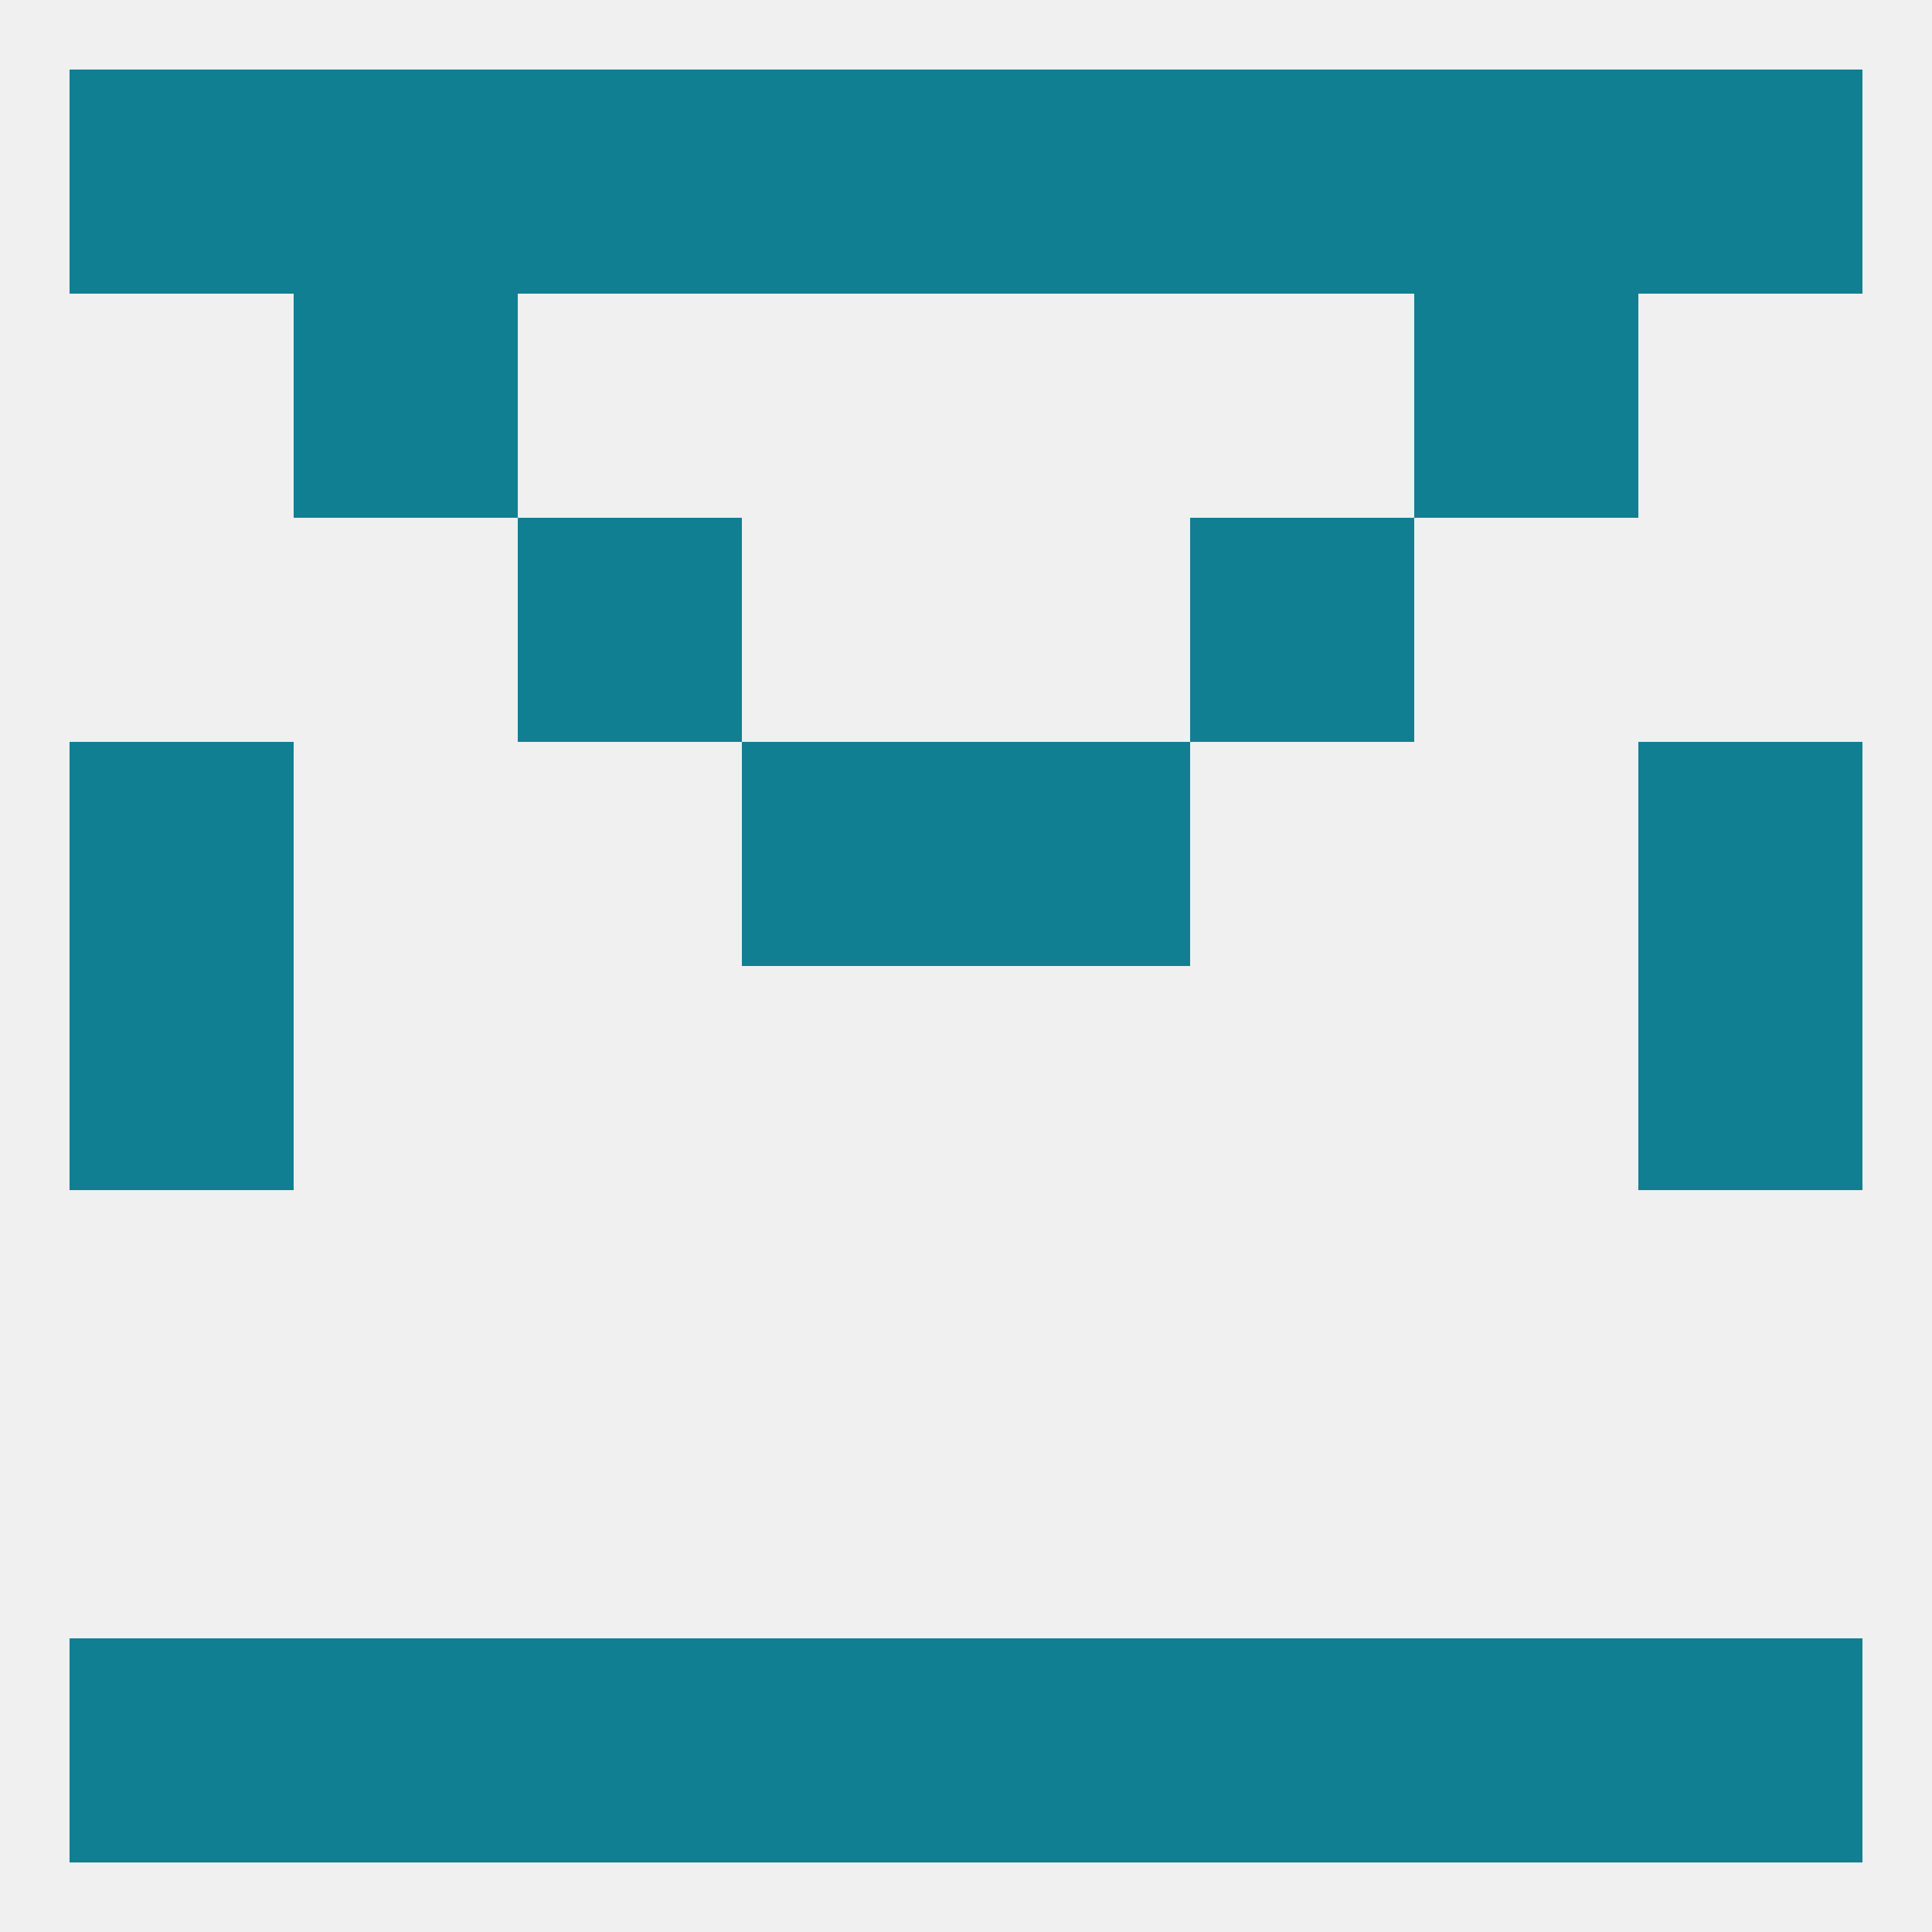 
<!--   <?xml version="1.0"?> -->
<svg version="1.1" baseprofile="full" xmlns="http://www.w3.org/2000/svg" xmlns:xlink="http://www.w3.org/1999/xlink" xmlns:ev="http://www.w3.org/2001/xml-events" width="250" height="250" viewBox="0 0 250 250" >
	<rect width="100%" height="100%" fill="rgba(240,240,240,255)"/>

	<rect x="9" y="125" width="29" height="29" fill="rgba(16,127,146,255)"/>
	<rect x="212" y="125" width="29" height="29" fill="rgba(16,127,146,255)"/>
	<rect x="96" y="96" width="29" height="29" fill="rgba(16,127,146,255)"/>
	<rect x="125" y="96" width="29" height="29" fill="rgba(16,127,146,255)"/>
	<rect x="9" y="96" width="29" height="29" fill="rgba(16,127,146,255)"/>
	<rect x="212" y="96" width="29" height="29" fill="rgba(16,127,146,255)"/>
	<rect x="154" y="67" width="29" height="29" fill="rgba(16,127,146,255)"/>
	<rect x="67" y="67" width="29" height="29" fill="rgba(16,127,146,255)"/>
	<rect x="38" y="38" width="29" height="29" fill="rgba(16,127,146,255)"/>
	<rect x="183" y="38" width="29" height="29" fill="rgba(16,127,146,255)"/>
	<rect x="212" y="9" width="29" height="29" fill="rgba(16,127,146,255)"/>
	<rect x="96" y="9" width="29" height="29" fill="rgba(16,127,146,255)"/>
	<rect x="125" y="9" width="29" height="29" fill="rgba(16,127,146,255)"/>
	<rect x="38" y="9" width="29" height="29" fill="rgba(16,127,146,255)"/>
	<rect x="183" y="9" width="29" height="29" fill="rgba(16,127,146,255)"/>
	<rect x="67" y="9" width="29" height="29" fill="rgba(16,127,146,255)"/>
	<rect x="154" y="9" width="29" height="29" fill="rgba(16,127,146,255)"/>
	<rect x="9" y="9" width="29" height="29" fill="rgba(16,127,146,255)"/>
	<rect x="38" y="212" width="29" height="29" fill="rgba(16,127,146,255)"/>
	<rect x="183" y="212" width="29" height="29" fill="rgba(16,127,146,255)"/>
	<rect x="67" y="212" width="29" height="29" fill="rgba(16,127,146,255)"/>
	<rect x="154" y="212" width="29" height="29" fill="rgba(16,127,146,255)"/>
	<rect x="96" y="212" width="29" height="29" fill="rgba(16,127,146,255)"/>
	<rect x="125" y="212" width="29" height="29" fill="rgba(16,127,146,255)"/>
	<rect x="9" y="212" width="29" height="29" fill="rgba(16,127,146,255)"/>
	<rect x="212" y="212" width="29" height="29" fill="rgba(16,127,146,255)"/>
</svg>